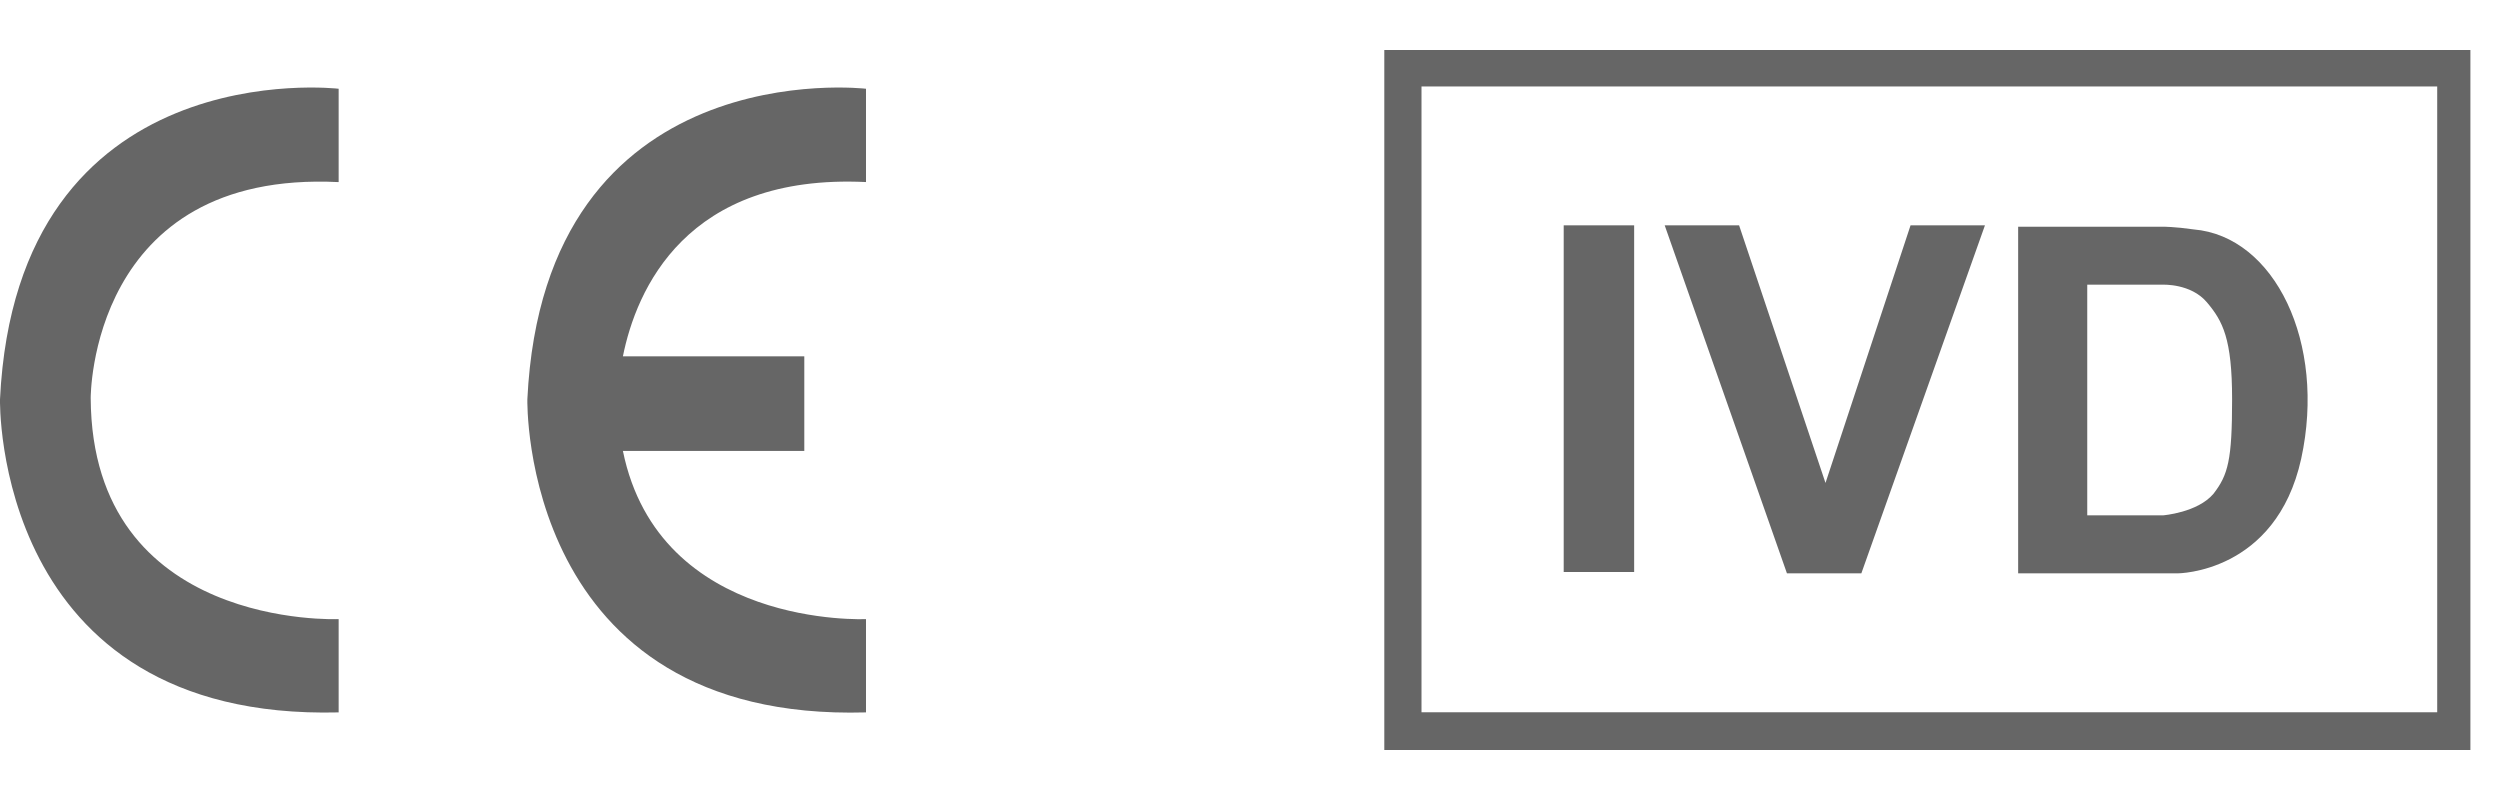 <svg fill="none" height="16" viewBox="0 0 50 16" width="50" xmlns="http://www.w3.org/2000/svg"><g clip-rule="evenodd" fill="#666" fill-rule="evenodd"><path d="m17.32 1.775v1.866c-3.604-.172-4.596 2.161-4.862 3.486h3.628v1.891h-3.628c.726 3.56 4.862 3.364 4.862 3.364v1.866c-6.918.197-6.773-6.261-6.773-6.261.339-6.973 6.773-6.212 6.773-6.212zm-10.547 1.866v-1.866s-6.435-.761-6.773 6.212c0 0-.145 6.433 6.773 6.261v-1.866s-4.935.221-4.959-4.419c0 0-.024-4.567 4.959-4.321z"/><path d="m27.686 15v-14h21.722v14zm.744-.755h20.314v-12.516h-20.314zm2.844-9.738h1.409v6.933h-1.409zm2.02 0h1.488l1.728 5.152 1.701-5.152h1.488l-2.472 6.96h-1.488zm9.966.027s.239 0 .611.054c1.621.135 2.658 2.266 2.153 4.586-.505 2.293-2.472 2.293-2.472 2.293h-3.189v-6.933zm0 5.773s.691-.054 1.01-.432c.292-.378.372-.674.372-1.888 0-1.214-.186-1.565-.505-1.942s-.877-.351-.877-.351h-1.515v4.613z"/></g></svg>